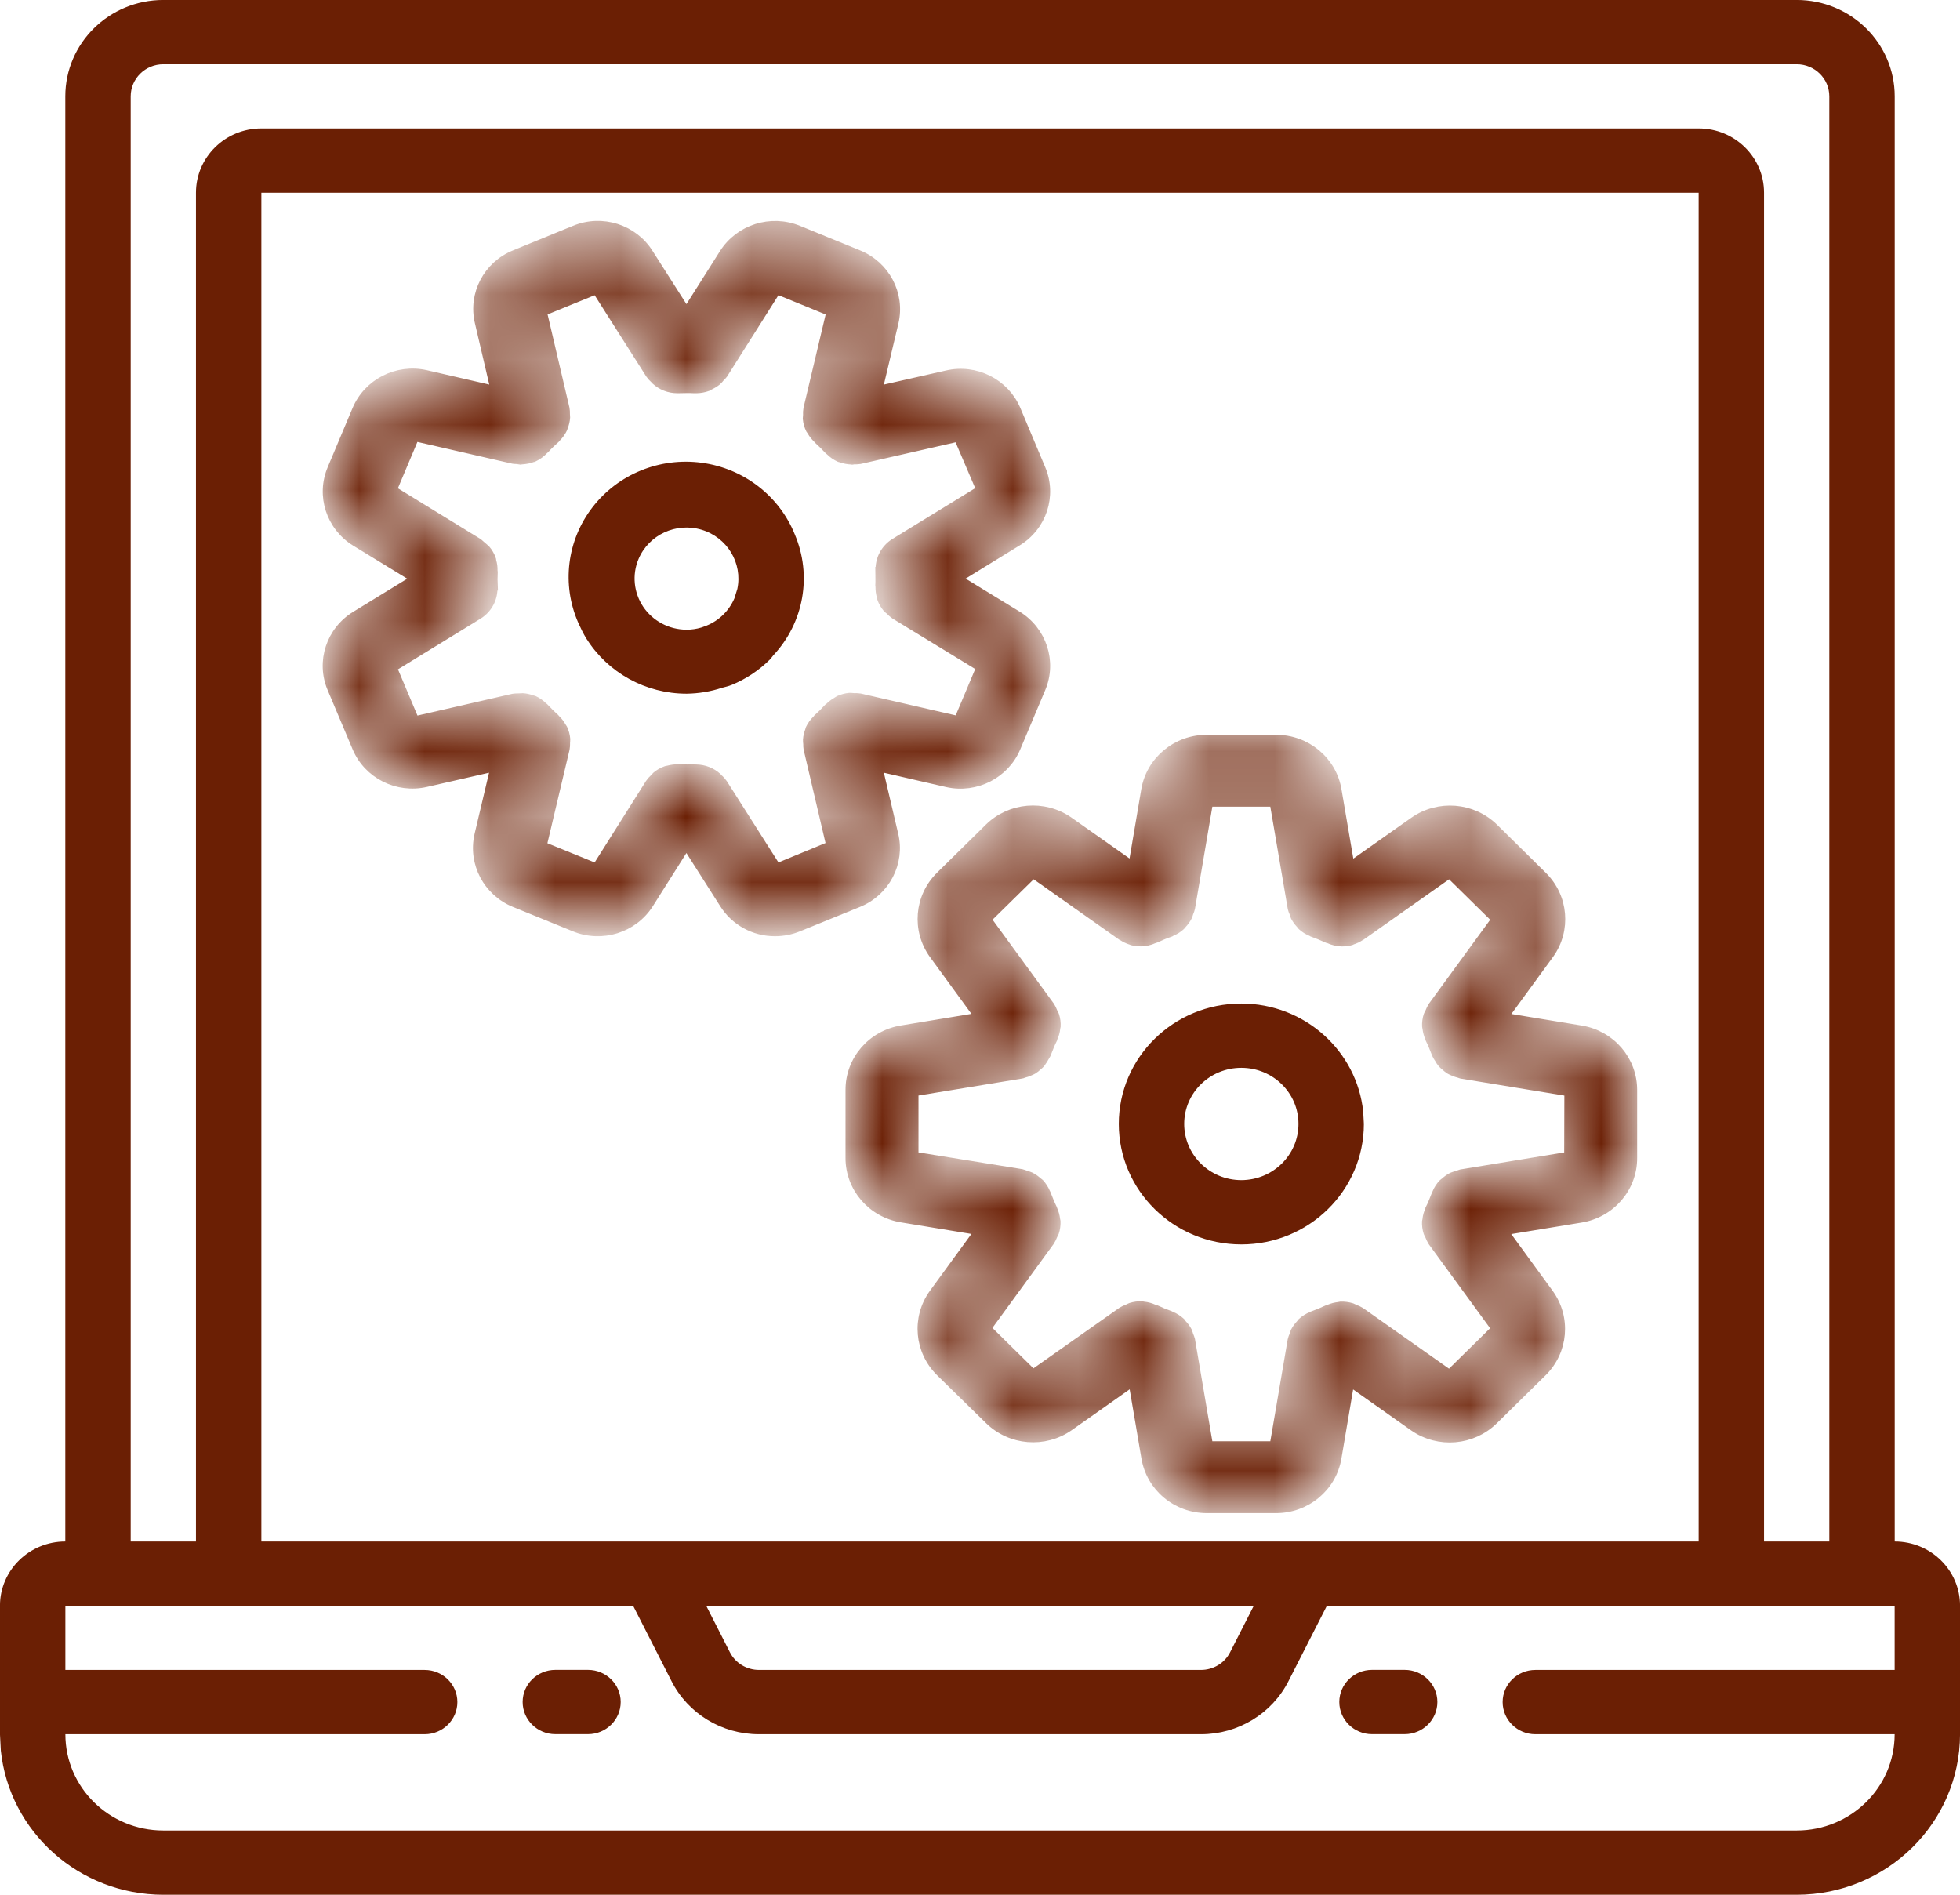 <?xml version="1.0" encoding="UTF-8"?> <svg xmlns="http://www.w3.org/2000/svg" width="30" height="29" viewBox="0 0 30 29" fill="none"><path d="M2.5 0.029H27.5C28.313 0.029 28.971 0.677 28.971 1.475V23.623H29C29.537 23.623 29.971 24.05 29.971 24.576V26.543C29.969 27.883 28.864 28.969 27.5 28.971H2.5C1.221 28.969 0.17 28.014 0.042 26.791L0.029 26.542V24.576C0.029 24.05 0.464 23.623 1 23.623H1.029V1.475C1.029 0.677 1.687 0.029 2.5 0.029ZM0.971 25.589H6.5C6.76 25.589 6.971 25.796 6.971 26.051C6.971 26.306 6.76 26.514 6.5 26.514H0.971V26.543C0.971 27.374 1.656 28.046 2.5 28.046H27.5C28.344 28.046 29.029 27.374 29.029 26.543V26.514H23.5C23.24 26.514 23.029 26.306 23.029 26.051C23.029 25.796 23.24 25.589 23.5 25.589H29.029V24.547H20.291L20.283 24.564L19.697 25.714C19.45 26.204 18.939 26.515 18.382 26.514H11.618C11.06 26.515 10.55 26.204 10.303 25.714L9.717 24.564L9.709 24.547H0.971V25.589ZM10.783 24.59L11.145 25.301C11.234 25.478 11.418 25.589 11.618 25.589H18.382C18.582 25.589 18.766 25.478 18.855 25.301L19.217 24.59L19.239 24.547H10.761L10.783 24.59ZM2.5 0.954C2.208 0.954 1.971 1.186 1.971 1.475V23.623H3.029V2.949C3.029 2.423 3.463 1.995 4 1.995H26C26.537 1.995 26.971 2.423 26.971 2.949V23.623H28.029V1.475C28.029 1.186 27.792 0.954 27.5 0.954H2.5ZM3.971 23.623H26.029V2.92H3.971V23.623Z" fill="#6B1F04" stroke="#6B1F04" stroke-width="0.059"></path><path d="M8.5 25.588H9C9.26 25.588 9.471 25.795 9.471 26.05C9.471 26.305 9.26 26.513 9 26.513H8.5C8.24 26.513 8.029 26.305 8.029 26.05C8.029 25.795 8.24 25.588 8.5 25.588Z" fill="#6B1F04" stroke="#6B1F04" stroke-width="0.059"></path><path d="M21 25.588H21.5C21.76 25.588 21.971 25.795 21.971 26.05C21.971 26.305 21.76 26.513 21.5 26.513H21C20.74 26.513 20.529 26.305 20.529 26.05C20.529 25.795 20.74 25.588 21 25.588Z" fill="#6B1F04" stroke="#6B1F04" stroke-width="0.059"></path><path d="M9.092 7.782C9.477 7.283 10.106 7.027 10.737 7.112C11.368 7.197 11.903 7.609 12.138 8.19V8.191C12.401 8.808 12.275 9.518 11.815 10.01L11.813 10.012C11.805 10.023 11.796 10.034 11.788 10.044C11.78 10.054 11.773 10.064 11.765 10.072C11.599 10.237 11.402 10.368 11.185 10.457H11.184C11.163 10.466 11.141 10.472 11.117 10.479C11.094 10.485 11.067 10.491 11.041 10.499C10.87 10.556 10.691 10.585 10.511 10.588C9.894 10.588 9.322 10.273 9 9.757H8.999C8.976 9.719 8.955 9.68 8.935 9.641L8.878 9.52C8.625 8.945 8.707 8.281 9.092 7.782ZM10.748 8.08C10.343 7.958 9.909 8.159 9.746 8.545C9.641 8.794 9.67 9.079 9.821 9.304C9.973 9.529 10.229 9.665 10.503 9.667C10.585 9.668 10.667 9.656 10.746 9.632L10.823 9.604C11.025 9.523 11.185 9.365 11.269 9.167C11.272 9.159 11.275 9.15 11.276 9.144L11.315 9.019V9.018C11.4 8.608 11.154 8.202 10.748 8.08Z" fill="#6B1F04" stroke="#6B1F04" stroke-width="0.059"></path><mask id="path-5-inside-1_1569_13221" fill="white"><path d="M13.691 12.772L13.45 11.749L14.497 11.99C14.94 12.088 15.39 11.858 15.563 11.445L15.944 10.541C16.119 10.127 15.963 9.649 15.576 9.411L14.668 8.856L15.573 8.3C15.963 8.065 16.12 7.585 15.943 7.17L15.564 6.268C15.389 5.854 14.935 5.625 14.491 5.728L13.45 5.964L13.695 4.935C13.796 4.499 13.561 4.055 13.14 3.885L12.221 3.51C11.799 3.339 11.314 3.492 11.071 3.872L10.507 4.764L9.941 3.875C9.702 3.491 9.214 3.336 8.791 3.511L7.877 3.885C7.454 4.055 7.221 4.503 7.327 4.939L7.567 5.964L6.52 5.723C6.076 5.624 5.624 5.854 5.45 6.268L5.07 7.172C4.895 7.586 5.05 8.064 5.437 8.302L6.345 8.857L5.44 9.412C5.05 9.648 4.893 10.128 5.07 10.543L5.45 11.444C5.623 11.859 6.078 12.089 6.523 11.987L7.564 11.749L7.32 12.779C7.221 13.214 7.454 13.656 7.873 13.827L8.792 14.201C9.214 14.373 9.7 14.22 9.942 13.84L10.506 12.947L11.072 13.837C11.241 14.107 11.54 14.272 11.862 14.271C11.986 14.271 12.108 14.247 12.221 14.201L13.138 13.828C13.562 13.657 13.796 13.209 13.691 12.772ZM11.892 13.273L11.076 11.988C11.055 11.959 11.032 11.932 11.005 11.909C10.999 11.903 10.995 11.896 10.988 11.89C10.897 11.806 10.776 11.759 10.651 11.759C10.646 11.759 10.642 11.756 10.636 11.756C10.557 11.76 10.477 11.76 10.397 11.756C10.389 11.756 10.383 11.759 10.376 11.756C10.328 11.756 10.28 11.762 10.234 11.774C10.221 11.776 10.208 11.779 10.195 11.782C10.139 11.801 10.087 11.831 10.041 11.869C10.029 11.879 10.021 11.892 10.01 11.903C9.982 11.928 9.958 11.955 9.937 11.985L9.125 13.273L8.31 12.941L8.66 11.466C8.666 11.433 8.668 11.399 8.667 11.366C8.667 11.348 8.671 11.331 8.67 11.312C8.665 11.254 8.65 11.197 8.624 11.144C8.62 11.134 8.611 11.127 8.606 11.118C8.582 11.074 8.551 11.034 8.515 11C8.51 10.995 8.508 10.989 8.502 10.984C8.442 10.932 8.387 10.874 8.331 10.816C8.328 10.813 8.323 10.812 8.32 10.809C8.278 10.766 8.228 10.731 8.173 10.706C8.163 10.703 8.152 10.7 8.141 10.698C8.096 10.681 8.049 10.671 8 10.668C7.979 10.668 7.957 10.669 7.935 10.671C7.908 10.671 7.881 10.672 7.855 10.676L6.355 11.02L6.018 10.221L7.325 9.419C7.477 9.325 7.565 9.157 7.555 8.981H7.56C7.556 8.905 7.556 8.828 7.56 8.752C7.56 8.745 7.557 8.738 7.557 8.731C7.558 8.682 7.552 8.634 7.538 8.587C7.535 8.576 7.538 8.564 7.531 8.554C7.512 8.498 7.482 8.447 7.443 8.402C7.403 8.368 7.364 8.334 7.324 8.299L6.017 7.497L6.354 6.696L7.854 7.04C7.874 7.043 7.894 7.044 7.914 7.044C7.932 7.048 7.95 7.051 7.968 7.053C7.975 7.053 7.982 7.049 7.99 7.049C8.048 7.046 8.104 7.035 8.157 7.014C8.163 7.014 8.169 7.014 8.175 7.009C8.234 6.981 8.287 6.942 8.331 6.895C8.335 6.89 8.342 6.888 8.346 6.883C8.396 6.825 8.455 6.772 8.512 6.72L8.515 6.716C8.519 6.713 8.52 6.709 8.523 6.706C8.567 6.663 8.602 6.613 8.628 6.558C8.631 6.551 8.631 6.543 8.634 6.536C8.653 6.489 8.665 6.439 8.668 6.388C8.668 6.372 8.667 6.356 8.665 6.339C8.666 6.31 8.664 6.28 8.659 6.251L8.313 4.777L9.125 4.446L9.941 5.731C9.962 5.76 9.985 5.786 10.012 5.81C10.017 5.815 10.02 5.82 10.025 5.825C10.117 5.912 10.24 5.96 10.367 5.96H10.38C10.46 5.96 10.54 5.954 10.62 5.96H10.663C10.722 5.959 10.779 5.948 10.834 5.928C10.849 5.921 10.862 5.911 10.877 5.904C10.915 5.886 10.95 5.864 10.982 5.838C10.998 5.823 11.014 5.807 11.027 5.789C11.046 5.771 11.064 5.752 11.08 5.731L11.892 4.445L12.706 4.778L12.356 6.252C12.35 6.286 12.348 6.321 12.35 6.355C12.348 6.372 12.347 6.39 12.346 6.407C12.351 6.466 12.367 6.523 12.393 6.576C12.399 6.586 12.406 6.596 12.414 6.606C12.437 6.647 12.467 6.685 12.502 6.718C12.508 6.724 12.51 6.73 12.516 6.735C12.573 6.786 12.628 6.84 12.679 6.896L12.686 6.903C12.69 6.906 12.694 6.907 12.697 6.91C12.74 6.954 12.791 6.988 12.847 7.014C12.857 7.017 12.867 7.018 12.876 7.022C12.925 7.039 12.977 7.049 13.03 7.051C13.034 7.053 13.038 7.054 13.043 7.054C13.052 7.054 13.061 7.049 13.071 7.049C13.101 7.05 13.131 7.048 13.161 7.044L14.661 6.702L15 7.495L13.691 8.298C13.539 8.392 13.451 8.559 13.461 8.735H13.456C13.456 8.812 13.461 8.888 13.456 8.964C13.456 8.972 13.459 8.978 13.459 8.986C13.458 9.034 13.465 9.083 13.478 9.13C13.481 9.141 13.481 9.153 13.485 9.163C13.505 9.218 13.535 9.27 13.573 9.315C13.584 9.328 13.599 9.336 13.612 9.348C13.636 9.374 13.663 9.397 13.691 9.417L15 10.216L14.663 11.017L13.163 10.672C13.131 10.668 13.099 10.666 13.066 10.667C13.046 10.665 13.024 10.663 13.003 10.663C12.946 10.668 12.889 10.683 12.837 10.707C12.822 10.714 12.81 10.726 12.795 10.734C12.756 10.756 12.721 10.784 12.689 10.815C12.684 10.82 12.677 10.823 12.671 10.828C12.618 10.887 12.561 10.943 12.502 10.995C12.498 10.999 12.497 11.004 12.494 11.007C12.45 11.049 12.415 11.098 12.389 11.152C12.385 11.161 12.385 11.17 12.382 11.179C12.364 11.225 12.352 11.273 12.349 11.322C12.349 11.343 12.35 11.365 12.353 11.386C12.352 11.412 12.354 11.438 12.358 11.464L12.704 12.938L11.892 13.273Z"></path></mask><path d="M13.691 12.772L13.45 11.749L14.497 11.99C14.94 12.088 15.39 11.858 15.563 11.445L15.944 10.541C16.119 10.127 15.963 9.649 15.576 9.411L14.668 8.856L15.573 8.3C15.963 8.065 16.12 7.585 15.943 7.17L15.564 6.268C15.389 5.854 14.935 5.625 14.491 5.728L13.45 5.964L13.695 4.935C13.796 4.499 13.561 4.055 13.14 3.885L12.221 3.51C11.799 3.339 11.314 3.492 11.071 3.872L10.507 4.764L9.941 3.875C9.702 3.491 9.214 3.336 8.791 3.511L7.877 3.885C7.454 4.055 7.221 4.503 7.327 4.939L7.567 5.964L6.52 5.723C6.076 5.624 5.624 5.854 5.45 6.268L5.07 7.172C4.895 7.586 5.05 8.064 5.437 8.302L6.345 8.857L5.44 9.412C5.05 9.648 4.893 10.128 5.07 10.543L5.45 11.444C5.623 11.859 6.078 12.089 6.523 11.987L7.564 11.749L7.32 12.779C7.221 13.214 7.454 13.656 7.873 13.827L8.792 14.201C9.214 14.373 9.7 14.22 9.942 13.84L10.506 12.947L11.072 13.837C11.241 14.107 11.54 14.272 11.862 14.271C11.986 14.271 12.108 14.247 12.221 14.201L13.138 13.828C13.562 13.657 13.796 13.209 13.691 12.772ZM11.892 13.273L11.076 11.988C11.055 11.959 11.032 11.932 11.005 11.909C10.999 11.903 10.995 11.896 10.988 11.89C10.897 11.806 10.776 11.759 10.651 11.759C10.646 11.759 10.642 11.756 10.636 11.756C10.557 11.76 10.477 11.76 10.397 11.756C10.389 11.756 10.383 11.759 10.376 11.756C10.328 11.756 10.28 11.762 10.234 11.774C10.221 11.776 10.208 11.779 10.195 11.782C10.139 11.801 10.087 11.831 10.041 11.869C10.029 11.879 10.021 11.892 10.01 11.903C9.982 11.928 9.958 11.955 9.937 11.985L9.125 13.273L8.31 12.941L8.66 11.466C8.666 11.433 8.668 11.399 8.667 11.366C8.667 11.348 8.671 11.331 8.67 11.312C8.665 11.254 8.65 11.197 8.624 11.144C8.62 11.134 8.611 11.127 8.606 11.118C8.582 11.074 8.551 11.034 8.515 11C8.51 10.995 8.508 10.989 8.502 10.984C8.442 10.932 8.387 10.874 8.331 10.816C8.328 10.813 8.323 10.812 8.32 10.809C8.278 10.766 8.228 10.731 8.173 10.706C8.163 10.703 8.152 10.7 8.141 10.698C8.096 10.681 8.049 10.671 8 10.668C7.979 10.668 7.957 10.669 7.935 10.671C7.908 10.671 7.881 10.672 7.855 10.676L6.355 11.02L6.018 10.221L7.325 9.419C7.477 9.325 7.565 9.157 7.555 8.981H7.56C7.556 8.905 7.556 8.828 7.56 8.752C7.56 8.745 7.557 8.738 7.557 8.731C7.558 8.682 7.552 8.634 7.538 8.587C7.535 8.576 7.538 8.564 7.531 8.554C7.512 8.498 7.482 8.447 7.443 8.402C7.403 8.368 7.364 8.334 7.324 8.299L6.017 7.497L6.354 6.696L7.854 7.04C7.874 7.043 7.894 7.044 7.914 7.044C7.932 7.048 7.95 7.051 7.968 7.053C7.975 7.053 7.982 7.049 7.99 7.049C8.048 7.046 8.104 7.035 8.157 7.014C8.163 7.014 8.169 7.014 8.175 7.009C8.234 6.981 8.287 6.942 8.331 6.895C8.335 6.89 8.342 6.888 8.346 6.883C8.396 6.825 8.455 6.772 8.512 6.72L8.515 6.716C8.519 6.713 8.52 6.709 8.523 6.706C8.567 6.663 8.602 6.613 8.628 6.558C8.631 6.551 8.631 6.543 8.634 6.536C8.653 6.489 8.665 6.439 8.668 6.388C8.668 6.372 8.667 6.356 8.665 6.339C8.666 6.31 8.664 6.28 8.659 6.251L8.313 4.777L9.125 4.446L9.941 5.731C9.962 5.76 9.985 5.786 10.012 5.81C10.017 5.815 10.02 5.82 10.025 5.825C10.117 5.912 10.24 5.96 10.367 5.96H10.38C10.46 5.96 10.54 5.954 10.62 5.96H10.663C10.722 5.959 10.779 5.948 10.834 5.928C10.849 5.921 10.862 5.911 10.877 5.904C10.915 5.886 10.95 5.864 10.982 5.838C10.998 5.823 11.014 5.807 11.027 5.789C11.046 5.771 11.064 5.752 11.08 5.731L11.892 4.445L12.706 4.778L12.356 6.252C12.35 6.286 12.348 6.321 12.35 6.355C12.348 6.372 12.347 6.39 12.346 6.407C12.351 6.466 12.367 6.523 12.393 6.576C12.399 6.586 12.406 6.596 12.414 6.606C12.437 6.647 12.467 6.685 12.502 6.718C12.508 6.724 12.51 6.73 12.516 6.735C12.573 6.786 12.628 6.84 12.679 6.896L12.686 6.903C12.69 6.906 12.694 6.907 12.697 6.91C12.74 6.954 12.791 6.988 12.847 7.014C12.857 7.017 12.867 7.018 12.876 7.022C12.925 7.039 12.977 7.049 13.03 7.051C13.034 7.053 13.038 7.054 13.043 7.054C13.052 7.054 13.061 7.049 13.071 7.049C13.101 7.05 13.131 7.048 13.161 7.044L14.661 6.702L15 7.495L13.691 8.298C13.539 8.392 13.451 8.559 13.461 8.735H13.456C13.456 8.812 13.461 8.888 13.456 8.964C13.456 8.972 13.459 8.978 13.459 8.986C13.458 9.034 13.465 9.083 13.478 9.13C13.481 9.141 13.481 9.153 13.485 9.163C13.505 9.218 13.535 9.27 13.573 9.315C13.584 9.328 13.599 9.336 13.612 9.348C13.636 9.374 13.663 9.397 13.691 9.417L15 10.216L14.663 11.017L13.163 10.672C13.131 10.668 13.099 10.666 13.066 10.667C13.046 10.665 13.024 10.663 13.003 10.663C12.946 10.668 12.889 10.683 12.837 10.707C12.822 10.714 12.81 10.726 12.795 10.734C12.756 10.756 12.721 10.784 12.689 10.815C12.684 10.82 12.677 10.823 12.671 10.828C12.618 10.887 12.561 10.943 12.502 10.995C12.498 10.999 12.497 11.004 12.494 11.007C12.45 11.049 12.415 11.098 12.389 11.152C12.385 11.161 12.385 11.17 12.382 11.179C12.364 11.225 12.352 11.273 12.349 11.322C12.349 11.343 12.35 11.365 12.353 11.386C12.352 11.412 12.354 11.438 12.358 11.464L12.704 12.938L11.892 13.273Z" fill="#6B1F04" stroke="#6B1F04" stroke-width="0.117" mask="url(#path-5-inside-1_1569_13221)"></path><mask id="path-6-inside-2_1569_13221" fill="white"><path d="M24.2 15.754L23.03 15.562L23.725 14.61C23.993 14.235 23.948 13.724 23.619 13.4L22.871 12.662C22.538 12.338 22.016 12.296 21.635 12.564L20.672 13.243L20.476 12.095C20.402 11.637 19.998 11.302 19.527 11.305H18.473C18.004 11.303 17.602 11.636 17.526 12.091L17.331 13.241L16.363 12.559C15.981 12.295 15.461 12.339 15.131 12.663L14.384 13.398C14.053 13.724 14.01 14.237 14.281 14.613L14.972 15.56L13.805 15.752C13.339 15.825 12.997 16.221 13 16.685V17.721C12.998 18.183 13.338 18.578 13.803 18.652L14.972 18.844L14.277 19.796C14.009 20.171 14.054 20.682 14.384 21.007L15.134 21.741C15.466 22.066 15.988 22.109 16.37 21.842L17.333 21.163L17.528 22.311C17.603 22.767 18.003 23.102 18.473 23.101H19.527C19.996 23.103 20.398 22.77 20.474 22.315L20.669 21.165L21.637 21.848C22.019 22.112 22.539 22.067 22.869 21.743L23.616 21.008C23.947 20.682 23.99 20.169 23.719 19.793L23.028 18.846L24.195 18.655C24.661 18.581 25.003 18.185 25 17.721V16.685C25.002 16.224 24.663 15.829 24.2 15.754ZM24 17.688L22.36 17.957C22.336 17.964 22.312 17.972 22.289 17.981C22.266 17.988 22.243 17.995 22.221 18.004C22.181 18.025 22.144 18.05 22.112 18.081C22.101 18.09 22.087 18.097 22.078 18.107C22.036 18.151 22.003 18.202 21.98 18.258C21.98 18.261 21.976 18.264 21.975 18.267C21.944 18.346 21.914 18.426 21.875 18.502C21.875 18.508 21.875 18.514 21.87 18.519C21.849 18.566 21.835 18.616 21.83 18.667C21.83 18.676 21.825 18.685 21.824 18.695C21.821 18.754 21.829 18.812 21.847 18.868C21.855 18.886 21.863 18.904 21.873 18.921C21.884 18.952 21.899 18.981 21.916 19.009L22.885 20.336L22.185 21.024L20.835 20.072C20.805 20.053 20.773 20.038 20.741 20.026C20.725 20.018 20.709 20.011 20.693 20.004C20.636 19.986 20.575 19.978 20.515 19.981C20.508 19.981 20.5 19.985 20.493 19.986C20.44 19.991 20.387 20.005 20.338 20.026C20.332 20.029 20.326 20.026 20.32 20.031C20.242 20.068 20.163 20.101 20.081 20.13C20.078 20.13 20.076 20.134 20.073 20.135C20.015 20.158 19.963 20.192 19.918 20.233C19.909 20.243 19.902 20.255 19.893 20.265C19.862 20.298 19.835 20.335 19.814 20.375C19.805 20.396 19.798 20.417 19.792 20.438C19.781 20.461 19.773 20.486 19.767 20.511L19.493 22.118H18.507L18.233 20.506C18.226 20.481 18.218 20.456 18.207 20.433C18.201 20.412 18.194 20.391 18.185 20.37C18.164 20.33 18.137 20.293 18.105 20.26C18.098 20.249 18.089 20.238 18.081 20.228C18.036 20.187 17.983 20.153 17.927 20.13C17.923 20.13 17.921 20.126 17.918 20.125C17.836 20.096 17.757 20.063 17.679 20.026C17.673 20.024 17.666 20.026 17.66 20.022C17.611 20 17.559 19.986 17.506 19.981C17.498 19.981 17.492 19.976 17.484 19.976C17.424 19.973 17.363 19.981 17.305 19.999C17.288 20.004 17.273 20.015 17.255 20.022C17.223 20.034 17.192 20.049 17.163 20.067L15.812 21.019L15.113 20.331L16.081 19.004C16.099 18.976 16.113 18.947 16.125 18.916C16.134 18.899 16.143 18.881 16.151 18.863C16.169 18.807 16.176 18.749 16.174 18.69C16.174 18.68 16.168 18.671 16.168 18.662C16.162 18.611 16.148 18.561 16.128 18.515C16.125 18.509 16.125 18.503 16.122 18.497C16.084 18.421 16.054 18.341 16.022 18.262C16.022 18.259 16.018 18.257 16.017 18.253C15.994 18.198 15.961 18.146 15.92 18.102C15.91 18.092 15.897 18.086 15.886 18.076C15.854 18.046 15.816 18.02 15.776 18C15.754 17.991 15.732 17.983 15.708 17.976C15.685 17.967 15.662 17.959 15.637 17.952L14 17.688V16.718L15.64 16.449C15.65 16.449 15.659 16.442 15.668 16.439C15.7 16.432 15.73 16.422 15.759 16.408C15.779 16.401 15.798 16.391 15.817 16.381C15.843 16.365 15.867 16.346 15.889 16.325C15.906 16.312 15.921 16.297 15.936 16.282C15.966 16.24 15.994 16.196 16.019 16.15C16.019 16.146 16.023 16.143 16.025 16.139C16.056 16.06 16.086 15.98 16.125 15.904C16.125 15.899 16.125 15.892 16.13 15.887C16.151 15.84 16.165 15.79 16.17 15.739C16.17 15.73 16.175 15.721 16.176 15.711C16.179 15.653 16.171 15.594 16.153 15.538C16.145 15.52 16.137 15.502 16.127 15.485C16.116 15.454 16.101 15.425 16.084 15.397L15.115 14.07L15.815 13.382L17.165 14.335C17.17 14.338 17.175 14.338 17.179 14.341C17.217 14.366 17.258 14.386 17.301 14.4C17.308 14.4 17.314 14.406 17.321 14.408C17.365 14.42 17.411 14.426 17.457 14.426H17.466C17.534 14.425 17.602 14.409 17.663 14.381C17.669 14.378 17.674 14.381 17.68 14.377C17.758 14.34 17.837 14.307 17.919 14.279C17.922 14.279 17.924 14.274 17.927 14.273C17.984 14.25 18.037 14.218 18.081 14.177C18.091 14.168 18.097 14.156 18.107 14.146C18.138 14.113 18.165 14.075 18.186 14.035C18.195 14.015 18.202 13.994 18.208 13.973C18.218 13.949 18.227 13.925 18.233 13.9L18.507 12.288H19.493L19.768 13.901C19.774 13.925 19.782 13.95 19.793 13.973C19.799 13.995 19.806 14.016 19.815 14.036C19.836 14.076 19.863 14.113 19.894 14.146C19.904 14.156 19.91 14.168 19.92 14.178C19.964 14.219 20.017 14.251 20.073 14.273C20.077 14.273 20.079 14.277 20.082 14.279C20.164 14.308 20.243 14.341 20.321 14.377C20.326 14.38 20.332 14.377 20.338 14.381C20.399 14.409 20.467 14.425 20.535 14.427H20.544C20.59 14.427 20.636 14.421 20.68 14.409C20.687 14.409 20.693 14.402 20.699 14.4C20.743 14.387 20.784 14.367 20.822 14.342C20.826 14.339 20.831 14.338 20.836 14.335L22.186 13.382L22.886 14.071L21.917 15.398C21.9 15.426 21.885 15.455 21.874 15.486C21.864 15.503 21.855 15.52 21.848 15.538C21.83 15.594 21.822 15.653 21.825 15.712C21.825 15.722 21.83 15.73 21.831 15.74C21.837 15.791 21.85 15.841 21.871 15.887C21.874 15.893 21.873 15.899 21.876 15.905C21.915 15.981 21.945 16.06 21.976 16.139C21.976 16.143 21.98 16.146 21.982 16.15C21.992 16.171 22.003 16.19 22.017 16.209C22.031 16.235 22.047 16.26 22.067 16.283C22.081 16.298 22.097 16.312 22.113 16.325C22.135 16.346 22.16 16.365 22.186 16.382C22.204 16.392 22.223 16.401 22.243 16.409C22.272 16.422 22.303 16.432 22.334 16.44C22.344 16.442 22.352 16.448 22.362 16.45L24.003 16.719L24 17.688Z"></path></mask><path d="M24.2 15.754L23.03 15.562L23.725 14.61C23.993 14.235 23.948 13.724 23.619 13.4L22.871 12.662C22.538 12.338 22.016 12.296 21.635 12.564L20.672 13.243L20.476 12.095C20.402 11.637 19.998 11.302 19.527 11.305H18.473C18.004 11.303 17.602 11.636 17.526 12.091L17.331 13.241L16.363 12.559C15.981 12.295 15.461 12.339 15.131 12.663L14.384 13.398C14.053 13.724 14.01 14.237 14.281 14.613L14.972 15.56L13.805 15.752C13.339 15.825 12.997 16.221 13 16.685V17.721C12.998 18.183 13.338 18.578 13.803 18.652L14.972 18.844L14.277 19.796C14.009 20.171 14.054 20.682 14.384 21.007L15.134 21.741C15.466 22.066 15.988 22.109 16.37 21.842L17.333 21.163L17.528 22.311C17.603 22.767 18.003 23.102 18.473 23.101H19.527C19.996 23.103 20.398 22.77 20.474 22.315L20.669 21.165L21.637 21.848C22.019 22.112 22.539 22.067 22.869 21.743L23.616 21.008C23.947 20.682 23.99 20.169 23.719 19.793L23.028 18.846L24.195 18.655C24.661 18.581 25.003 18.185 25 17.721V16.685C25.002 16.224 24.663 15.829 24.2 15.754ZM24 17.688L22.36 17.957C22.336 17.964 22.312 17.972 22.289 17.981C22.266 17.988 22.243 17.995 22.221 18.004C22.181 18.025 22.144 18.05 22.112 18.081C22.101 18.09 22.087 18.097 22.078 18.107C22.036 18.151 22.003 18.202 21.98 18.258C21.98 18.261 21.976 18.264 21.975 18.267C21.944 18.346 21.914 18.426 21.875 18.502C21.875 18.508 21.875 18.514 21.87 18.519C21.849 18.566 21.835 18.616 21.83 18.667C21.83 18.676 21.825 18.685 21.824 18.695C21.821 18.754 21.829 18.812 21.847 18.868C21.855 18.886 21.863 18.904 21.873 18.921C21.884 18.952 21.899 18.981 21.916 19.009L22.885 20.336L22.185 21.024L20.835 20.072C20.805 20.053 20.773 20.038 20.741 20.026C20.725 20.018 20.709 20.011 20.693 20.004C20.636 19.986 20.575 19.978 20.515 19.981C20.508 19.981 20.5 19.985 20.493 19.986C20.44 19.991 20.387 20.005 20.338 20.026C20.332 20.029 20.326 20.026 20.32 20.031C20.242 20.068 20.163 20.101 20.081 20.13C20.078 20.13 20.076 20.134 20.073 20.135C20.015 20.158 19.963 20.192 19.918 20.233C19.909 20.243 19.902 20.255 19.893 20.265C19.862 20.298 19.835 20.335 19.814 20.375C19.805 20.396 19.798 20.417 19.792 20.438C19.781 20.461 19.773 20.486 19.767 20.511L19.493 22.118H18.507L18.233 20.506C18.226 20.481 18.218 20.456 18.207 20.433C18.201 20.412 18.194 20.391 18.185 20.37C18.164 20.33 18.137 20.293 18.105 20.26C18.098 20.249 18.089 20.238 18.081 20.228C18.036 20.187 17.983 20.153 17.927 20.13C17.923 20.13 17.921 20.126 17.918 20.125C17.836 20.096 17.757 20.063 17.679 20.026C17.673 20.024 17.666 20.026 17.66 20.022C17.611 20 17.559 19.986 17.506 19.981C17.498 19.981 17.492 19.976 17.484 19.976C17.424 19.973 17.363 19.981 17.305 19.999C17.288 20.004 17.273 20.015 17.255 20.022C17.223 20.034 17.192 20.049 17.163 20.067L15.812 21.019L15.113 20.331L16.081 19.004C16.099 18.976 16.113 18.947 16.125 18.916C16.134 18.899 16.143 18.881 16.151 18.863C16.169 18.807 16.176 18.749 16.174 18.69C16.174 18.68 16.168 18.671 16.168 18.662C16.162 18.611 16.148 18.561 16.128 18.515C16.125 18.509 16.125 18.503 16.122 18.497C16.084 18.421 16.054 18.341 16.022 18.262C16.022 18.259 16.018 18.257 16.017 18.253C15.994 18.198 15.961 18.146 15.92 18.102C15.91 18.092 15.897 18.086 15.886 18.076C15.854 18.046 15.816 18.02 15.776 18C15.754 17.991 15.732 17.983 15.708 17.976C15.685 17.967 15.662 17.959 15.637 17.952L14 17.688V16.718L15.64 16.449C15.65 16.449 15.659 16.442 15.668 16.439C15.7 16.432 15.73 16.422 15.759 16.408C15.779 16.401 15.798 16.391 15.817 16.381C15.843 16.365 15.867 16.346 15.889 16.325C15.906 16.312 15.921 16.297 15.936 16.282C15.966 16.24 15.994 16.196 16.019 16.15C16.019 16.146 16.023 16.143 16.025 16.139C16.056 16.06 16.086 15.98 16.125 15.904C16.125 15.899 16.125 15.892 16.13 15.887C16.151 15.84 16.165 15.79 16.17 15.739C16.17 15.73 16.175 15.721 16.176 15.711C16.179 15.653 16.171 15.594 16.153 15.538C16.145 15.52 16.137 15.502 16.127 15.485C16.116 15.454 16.101 15.425 16.084 15.397L15.115 14.07L15.815 13.382L17.165 14.335C17.17 14.338 17.175 14.338 17.179 14.341C17.217 14.366 17.258 14.386 17.301 14.4C17.308 14.4 17.314 14.406 17.321 14.408C17.365 14.42 17.411 14.426 17.457 14.426H17.466C17.534 14.425 17.602 14.409 17.663 14.381C17.669 14.378 17.674 14.381 17.68 14.377C17.758 14.34 17.837 14.307 17.919 14.279C17.922 14.279 17.924 14.274 17.927 14.273C17.984 14.25 18.037 14.218 18.081 14.177C18.091 14.168 18.097 14.156 18.107 14.146C18.138 14.113 18.165 14.075 18.186 14.035C18.195 14.015 18.202 13.994 18.208 13.973C18.218 13.949 18.227 13.925 18.233 13.9L18.507 12.288H19.493L19.768 13.901C19.774 13.925 19.782 13.95 19.793 13.973C19.799 13.995 19.806 14.016 19.815 14.036C19.836 14.076 19.863 14.113 19.894 14.146C19.904 14.156 19.91 14.168 19.92 14.178C19.964 14.219 20.017 14.251 20.073 14.273C20.077 14.273 20.079 14.277 20.082 14.279C20.164 14.308 20.243 14.341 20.321 14.377C20.326 14.38 20.332 14.377 20.338 14.381C20.399 14.409 20.467 14.425 20.535 14.427H20.544C20.59 14.427 20.636 14.421 20.68 14.409C20.687 14.409 20.693 14.402 20.699 14.4C20.743 14.387 20.784 14.367 20.822 14.342C20.826 14.339 20.831 14.338 20.836 14.335L22.186 13.382L22.886 14.071L21.917 15.398C21.9 15.426 21.885 15.455 21.874 15.486C21.864 15.503 21.855 15.52 21.848 15.538C21.83 15.594 21.822 15.653 21.825 15.712C21.825 15.722 21.83 15.73 21.831 15.74C21.837 15.791 21.85 15.841 21.871 15.887C21.874 15.893 21.873 15.899 21.876 15.905C21.915 15.981 21.945 16.06 21.976 16.139C21.976 16.143 21.98 16.146 21.982 16.15C21.992 16.171 22.003 16.19 22.017 16.209C22.031 16.235 22.047 16.26 22.067 16.283C22.081 16.298 22.097 16.312 22.113 16.325C22.135 16.346 22.16 16.365 22.186 16.382C22.204 16.392 22.223 16.401 22.243 16.409C22.272 16.422 22.303 16.432 22.334 16.44C22.344 16.442 22.352 16.448 22.362 16.45L24.003 16.719L24 17.688Z" fill="#6B1F04" stroke="#6B1F04" stroke-width="0.117" mask="url(#path-6-inside-2_1569_13221)"></path><path d="M19 15.389C19.956 15.39 20.741 16.104 20.836 17.018L20.846 17.203C20.845 18.204 20.02 19.017 19 19.017C17.98 19.017 17.154 18.203 17.154 17.202C17.154 16.201 17.98 15.389 19 15.389ZM19 16.314C18.501 16.314 18.096 16.71 18.096 17.202C18.096 17.694 18.501 18.092 19 18.092C19.499 18.091 19.904 17.694 19.904 17.202C19.904 16.71 19.499 16.314 19 16.314Z" fill="#6B1F04" stroke="#6B1F04" stroke-width="0.059"></path></svg> 